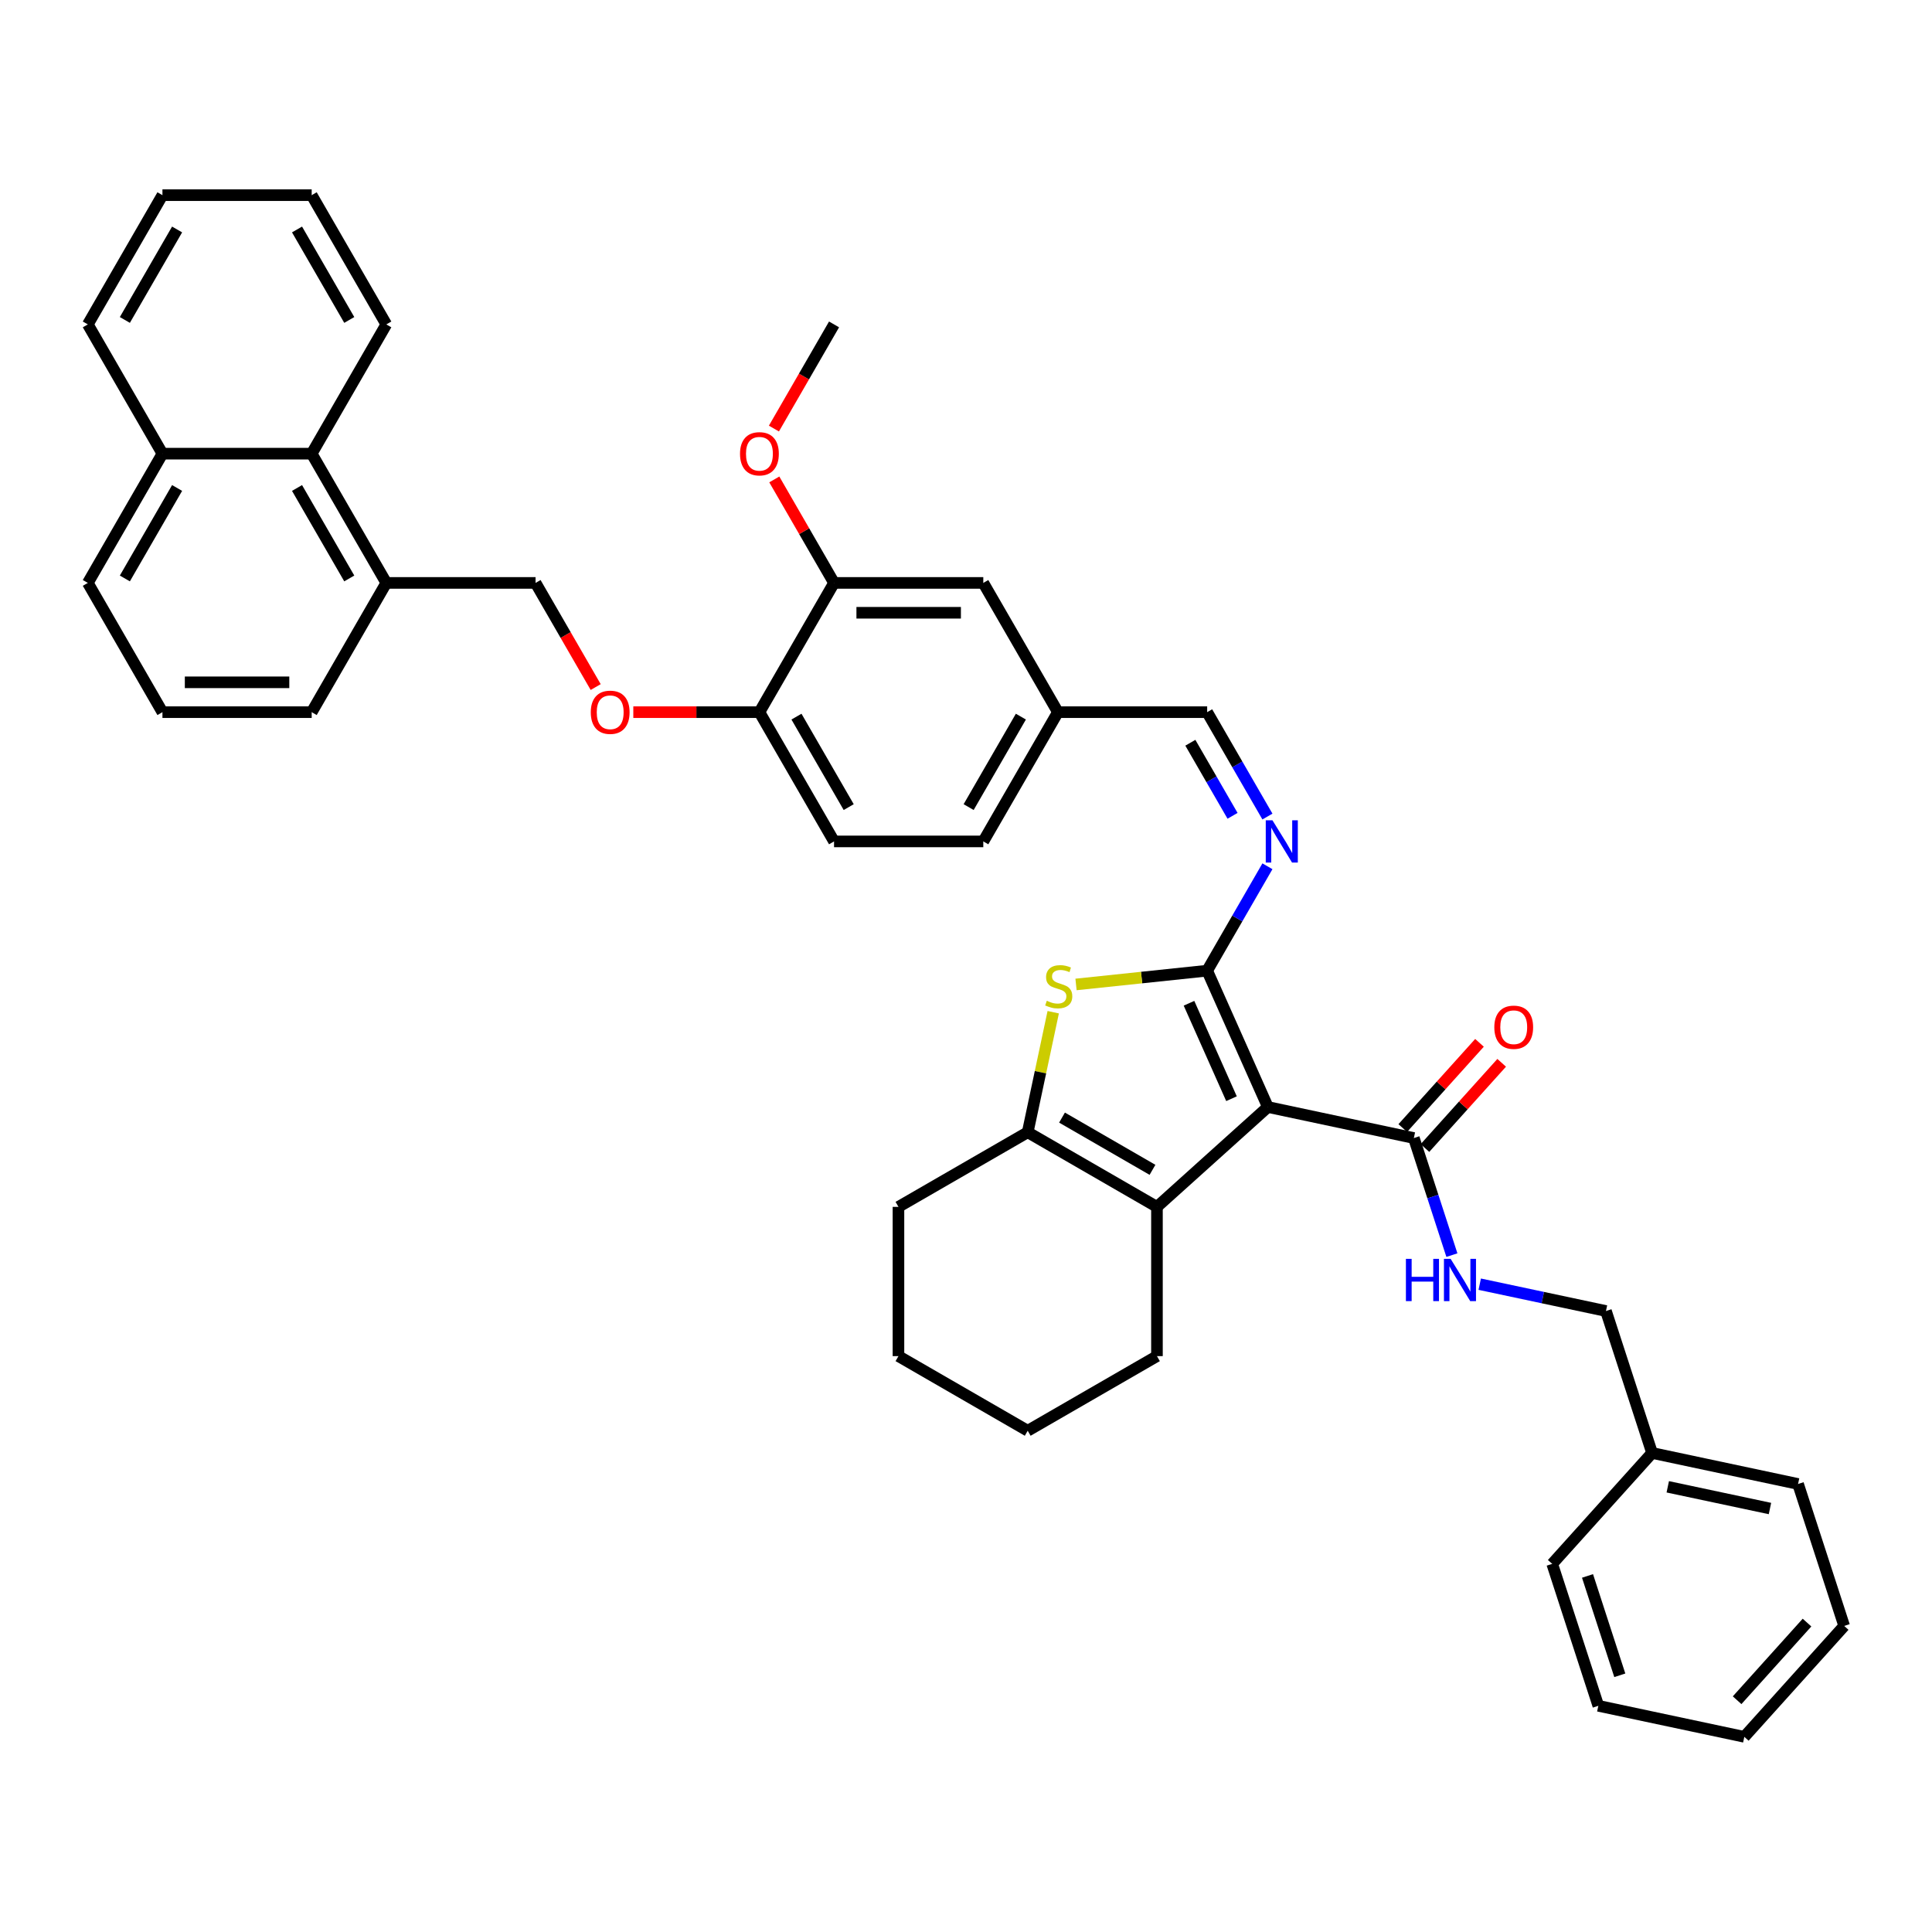 <?xml version='1.0' encoding='iso-8859-1'?>
<svg version='1.1' baseProfile='full'
              xmlns='http://www.w3.org/2000/svg'
                      xmlns:rdkit='http://www.rdkit.org/xml'
                      xmlns:xlink='http://www.w3.org/1999/xlink'
                  xml:space='preserve'
width='1000px' height='1000px' viewBox='0 0 1000 1000'>
<!-- END OF HEADER -->
<rect style='opacity:1.0;fill:#FFFFFF;stroke:none' width='1000' height='1000' x='0' y='0'> </rect>
<path class='bond-0' d='M 624.826,502.416 L 656.247,572.987' style='fill:none;fill-rule:evenodd;stroke:#000000;stroke-width:6px;stroke-linecap:butt;stroke-linejoin:miter;stroke-opacity:1' />
<path class='bond-0' d='M 615.425,519.286 L 637.419,568.686' style='fill:none;fill-rule:evenodd;stroke:#000000;stroke-width:6px;stroke-linecap:butt;stroke-linejoin:miter;stroke-opacity:1' />
<path class='bond-1' d='M 624.826,502.416 L 590.886,505.984' style='fill:none;fill-rule:evenodd;stroke:#000000;stroke-width:6px;stroke-linecap:butt;stroke-linejoin:miter;stroke-opacity:1' />
<path class='bond-1' d='M 590.886,505.984 L 556.946,509.551' style='fill:none;fill-rule:evenodd;stroke:#CCCC00;stroke-width:6px;stroke-linecap:butt;stroke-linejoin:miter;stroke-opacity:1' />
<path class='bond-5' d='M 624.826,502.416 L 640.424,475.401' style='fill:none;fill-rule:evenodd;stroke:#000000;stroke-width:6px;stroke-linecap:butt;stroke-linejoin:miter;stroke-opacity:1' />
<path class='bond-5' d='M 640.424,475.401 L 656.021,448.386' style='fill:none;fill-rule:evenodd;stroke:#0000FF;stroke-width:6px;stroke-linecap:butt;stroke-linejoin:miter;stroke-opacity:1' />
<path class='bond-2' d='M 656.247,572.987 L 598.839,624.677' style='fill:none;fill-rule:evenodd;stroke:#000000;stroke-width:6px;stroke-linecap:butt;stroke-linejoin:miter;stroke-opacity:1' />
<path class='bond-4' d='M 656.247,572.987 L 731.808,589.048' style='fill:none;fill-rule:evenodd;stroke:#000000;stroke-width:6px;stroke-linecap:butt;stroke-linejoin:miter;stroke-opacity:1' />
<path class='bond-3' d='M 545.146,523.917 L 538.543,554.985' style='fill:none;fill-rule:evenodd;stroke:#CCCC00;stroke-width:6px;stroke-linecap:butt;stroke-linejoin:miter;stroke-opacity:1' />
<path class='bond-3' d='M 538.543,554.985 L 531.939,586.053' style='fill:none;fill-rule:evenodd;stroke:#000000;stroke-width:6px;stroke-linecap:butt;stroke-linejoin:miter;stroke-opacity:1' />
<path class='bond-20' d='M 598.839,624.677 L 598.839,701.927' style='fill:none;fill-rule:evenodd;stroke:#000000;stroke-width:6px;stroke-linecap:butt;stroke-linejoin:miter;stroke-opacity:1' />
<path class='bond-40' d='M 598.839,624.677 L 531.939,586.053' style='fill:none;fill-rule:evenodd;stroke:#000000;stroke-width:6px;stroke-linecap:butt;stroke-linejoin:miter;stroke-opacity:1' />
<path class='bond-40' d='M 596.529,605.504 L 549.699,578.466' style='fill:none;fill-rule:evenodd;stroke:#000000;stroke-width:6px;stroke-linecap:butt;stroke-linejoin:miter;stroke-opacity:1' />
<path class='bond-23' d='M 531.939,586.053 L 465.039,624.677' style='fill:none;fill-rule:evenodd;stroke:#000000;stroke-width:6px;stroke-linecap:butt;stroke-linejoin:miter;stroke-opacity:1' />
<path class='bond-6' d='M 731.808,589.048 L 741.653,619.348' style='fill:none;fill-rule:evenodd;stroke:#000000;stroke-width:6px;stroke-linecap:butt;stroke-linejoin:miter;stroke-opacity:1' />
<path class='bond-6' d='M 741.653,619.348 L 751.498,649.647' style='fill:none;fill-rule:evenodd;stroke:#0000FF;stroke-width:6px;stroke-linecap:butt;stroke-linejoin:miter;stroke-opacity:1' />
<path class='bond-12' d='M 737.549,594.217 L 757.407,572.163' style='fill:none;fill-rule:evenodd;stroke:#000000;stroke-width:6px;stroke-linecap:butt;stroke-linejoin:miter;stroke-opacity:1' />
<path class='bond-12' d='M 757.407,572.163 L 777.265,550.108' style='fill:none;fill-rule:evenodd;stroke:#FF0000;stroke-width:6px;stroke-linecap:butt;stroke-linejoin:miter;stroke-opacity:1' />
<path class='bond-12' d='M 726.067,583.879 L 745.926,561.825' style='fill:none;fill-rule:evenodd;stroke:#000000;stroke-width:6px;stroke-linecap:butt;stroke-linejoin:miter;stroke-opacity:1' />
<path class='bond-12' d='M 745.926,561.825 L 765.784,539.77' style='fill:none;fill-rule:evenodd;stroke:#FF0000;stroke-width:6px;stroke-linecap:butt;stroke-linejoin:miter;stroke-opacity:1' />
<path class='bond-10' d='M 656.021,422.646 L 640.424,395.631' style='fill:none;fill-rule:evenodd;stroke:#0000FF;stroke-width:6px;stroke-linecap:butt;stroke-linejoin:miter;stroke-opacity:1' />
<path class='bond-10' d='M 640.424,395.631 L 624.826,368.616' style='fill:none;fill-rule:evenodd;stroke:#000000;stroke-width:6px;stroke-linecap:butt;stroke-linejoin:miter;stroke-opacity:1' />
<path class='bond-10' d='M 637.962,422.267 L 627.044,403.356' style='fill:none;fill-rule:evenodd;stroke:#0000FF;stroke-width:6px;stroke-linecap:butt;stroke-linejoin:miter;stroke-opacity:1' />
<path class='bond-10' d='M 627.044,403.356 L 616.126,384.446' style='fill:none;fill-rule:evenodd;stroke:#000000;stroke-width:6px;stroke-linecap:butt;stroke-linejoin:miter;stroke-opacity:1' />
<path class='bond-19' d='M 765.907,664.691 L 798.574,671.635' style='fill:none;fill-rule:evenodd;stroke:#0000FF;stroke-width:6px;stroke-linecap:butt;stroke-linejoin:miter;stroke-opacity:1' />
<path class='bond-19' d='M 798.574,671.635 L 831.241,678.578' style='fill:none;fill-rule:evenodd;stroke:#000000;stroke-width:6px;stroke-linecap:butt;stroke-linejoin:miter;stroke-opacity:1' />
<path class='bond-7' d='M 431.702,301.716 L 508.952,301.716' style='fill:none;fill-rule:evenodd;stroke:#000000;stroke-width:6px;stroke-linecap:butt;stroke-linejoin:miter;stroke-opacity:1' />
<path class='bond-7' d='M 443.29,317.166 L 497.365,317.166' style='fill:none;fill-rule:evenodd;stroke:#000000;stroke-width:6px;stroke-linecap:butt;stroke-linejoin:miter;stroke-opacity:1' />
<path class='bond-22' d='M 431.702,301.716 L 416.239,274.933' style='fill:none;fill-rule:evenodd;stroke:#000000;stroke-width:6px;stroke-linecap:butt;stroke-linejoin:miter;stroke-opacity:1' />
<path class='bond-22' d='M 416.239,274.933 L 400.776,248.149' style='fill:none;fill-rule:evenodd;stroke:#FF0000;stroke-width:6px;stroke-linecap:butt;stroke-linejoin:miter;stroke-opacity:1' />
<path class='bond-42' d='M 431.702,301.716 L 393.078,368.616' style='fill:none;fill-rule:evenodd;stroke:#000000;stroke-width:6px;stroke-linecap:butt;stroke-linejoin:miter;stroke-opacity:1' />
<path class='bond-8' d='M 393.078,368.616 L 431.702,435.516' style='fill:none;fill-rule:evenodd;stroke:#000000;stroke-width:6px;stroke-linecap:butt;stroke-linejoin:miter;stroke-opacity:1' />
<path class='bond-8' d='M 412.251,370.926 L 439.289,417.756' style='fill:none;fill-rule:evenodd;stroke:#000000;stroke-width:6px;stroke-linecap:butt;stroke-linejoin:miter;stroke-opacity:1' />
<path class='bond-11' d='M 393.078,368.616 L 360.44,368.616' style='fill:none;fill-rule:evenodd;stroke:#000000;stroke-width:6px;stroke-linecap:butt;stroke-linejoin:miter;stroke-opacity:1' />
<path class='bond-11' d='M 360.44,368.616 L 327.802,368.616' style='fill:none;fill-rule:evenodd;stroke:#FF0000;stroke-width:6px;stroke-linecap:butt;stroke-linejoin:miter;stroke-opacity:1' />
<path class='bond-9' d='M 161.329,234.816 L 199.954,301.716' style='fill:none;fill-rule:evenodd;stroke:#000000;stroke-width:6px;stroke-linecap:butt;stroke-linejoin:miter;stroke-opacity:1' />
<path class='bond-9' d='M 153.743,252.576 L 180.78,299.406' style='fill:none;fill-rule:evenodd;stroke:#000000;stroke-width:6px;stroke-linecap:butt;stroke-linejoin:miter;stroke-opacity:1' />
<path class='bond-18' d='M 161.329,234.816 L 84.079,234.816' style='fill:none;fill-rule:evenodd;stroke:#000000;stroke-width:6px;stroke-linecap:butt;stroke-linejoin:miter;stroke-opacity:1' />
<path class='bond-27' d='M 161.329,234.816 L 199.954,167.916' style='fill:none;fill-rule:evenodd;stroke:#000000;stroke-width:6px;stroke-linecap:butt;stroke-linejoin:miter;stroke-opacity:1' />
<path class='bond-17' d='M 624.826,368.616 L 547.577,368.616' style='fill:none;fill-rule:evenodd;stroke:#000000;stroke-width:6px;stroke-linecap:butt;stroke-linejoin:miter;stroke-opacity:1' />
<path class='bond-15' d='M 308.326,355.623 L 292.765,328.669' style='fill:none;fill-rule:evenodd;stroke:#FF0000;stroke-width:6px;stroke-linecap:butt;stroke-linejoin:miter;stroke-opacity:1' />
<path class='bond-15' d='M 292.765,328.669 L 277.203,301.716' style='fill:none;fill-rule:evenodd;stroke:#000000;stroke-width:6px;stroke-linecap:butt;stroke-linejoin:miter;stroke-opacity:1' />
<path class='bond-13' d='M 199.954,301.716 L 277.203,301.716' style='fill:none;fill-rule:evenodd;stroke:#000000;stroke-width:6px;stroke-linecap:butt;stroke-linejoin:miter;stroke-opacity:1' />
<path class='bond-26' d='M 199.954,301.716 L 161.329,368.616' style='fill:none;fill-rule:evenodd;stroke:#000000;stroke-width:6px;stroke-linecap:butt;stroke-linejoin:miter;stroke-opacity:1' />
<path class='bond-14' d='M 508.952,301.716 L 547.577,368.616' style='fill:none;fill-rule:evenodd;stroke:#000000;stroke-width:6px;stroke-linecap:butt;stroke-linejoin:miter;stroke-opacity:1' />
<path class='bond-16' d='M 431.702,435.516 L 508.952,435.516' style='fill:none;fill-rule:evenodd;stroke:#000000;stroke-width:6px;stroke-linecap:butt;stroke-linejoin:miter;stroke-opacity:1' />
<path class='bond-21' d='M 547.577,368.616 L 508.952,435.516' style='fill:none;fill-rule:evenodd;stroke:#000000;stroke-width:6px;stroke-linecap:butt;stroke-linejoin:miter;stroke-opacity:1' />
<path class='bond-21' d='M 528.403,370.926 L 501.366,417.756' style='fill:none;fill-rule:evenodd;stroke:#000000;stroke-width:6px;stroke-linecap:butt;stroke-linejoin:miter;stroke-opacity:1' />
<path class='bond-29' d='M 84.079,234.816 L 45.455,167.916' style='fill:none;fill-rule:evenodd;stroke:#000000;stroke-width:6px;stroke-linecap:butt;stroke-linejoin:miter;stroke-opacity:1' />
<path class='bond-44' d='M 84.079,234.816 L 45.455,301.716' style='fill:none;fill-rule:evenodd;stroke:#000000;stroke-width:6px;stroke-linecap:butt;stroke-linejoin:miter;stroke-opacity:1' />
<path class='bond-44' d='M 91.666,252.576 L 64.628,299.406' style='fill:none;fill-rule:evenodd;stroke:#000000;stroke-width:6px;stroke-linecap:butt;stroke-linejoin:miter;stroke-opacity:1' />
<path class='bond-24' d='M 831.241,678.578 L 855.113,752.047' style='fill:none;fill-rule:evenodd;stroke:#000000;stroke-width:6px;stroke-linecap:butt;stroke-linejoin:miter;stroke-opacity:1' />
<path class='bond-33' d='M 598.839,701.927 L 531.939,740.552' style='fill:none;fill-rule:evenodd;stroke:#000000;stroke-width:6px;stroke-linecap:butt;stroke-linejoin:miter;stroke-opacity:1' />
<path class='bond-30' d='M 400.579,221.822 L 416.141,194.869' style='fill:none;fill-rule:evenodd;stroke:#FF0000;stroke-width:6px;stroke-linecap:butt;stroke-linejoin:miter;stroke-opacity:1' />
<path class='bond-30' d='M 416.141,194.869 L 431.702,167.916' style='fill:none;fill-rule:evenodd;stroke:#000000;stroke-width:6px;stroke-linecap:butt;stroke-linejoin:miter;stroke-opacity:1' />
<path class='bond-34' d='M 465.039,624.677 L 465.039,701.927' style='fill:none;fill-rule:evenodd;stroke:#000000;stroke-width:6px;stroke-linecap:butt;stroke-linejoin:miter;stroke-opacity:1' />
<path class='bond-31' d='M 855.113,752.047 L 930.674,768.108' style='fill:none;fill-rule:evenodd;stroke:#000000;stroke-width:6px;stroke-linecap:butt;stroke-linejoin:miter;stroke-opacity:1' />
<path class='bond-31' d='M 863.235,769.568 L 916.128,780.811' style='fill:none;fill-rule:evenodd;stroke:#000000;stroke-width:6px;stroke-linecap:butt;stroke-linejoin:miter;stroke-opacity:1' />
<path class='bond-32' d='M 855.113,752.047 L 803.422,809.455' style='fill:none;fill-rule:evenodd;stroke:#000000;stroke-width:6px;stroke-linecap:butt;stroke-linejoin:miter;stroke-opacity:1' />
<path class='bond-25' d='M 84.079,368.616 L 161.329,368.616' style='fill:none;fill-rule:evenodd;stroke:#000000;stroke-width:6px;stroke-linecap:butt;stroke-linejoin:miter;stroke-opacity:1' />
<path class='bond-25' d='M 95.667,353.166 L 149.741,353.166' style='fill:none;fill-rule:evenodd;stroke:#000000;stroke-width:6px;stroke-linecap:butt;stroke-linejoin:miter;stroke-opacity:1' />
<path class='bond-28' d='M 84.079,368.616 L 45.455,301.716' style='fill:none;fill-rule:evenodd;stroke:#000000;stroke-width:6px;stroke-linecap:butt;stroke-linejoin:miter;stroke-opacity:1' />
<path class='bond-35' d='M 199.954,167.916 L 161.329,101.016' style='fill:none;fill-rule:evenodd;stroke:#000000;stroke-width:6px;stroke-linecap:butt;stroke-linejoin:miter;stroke-opacity:1' />
<path class='bond-35' d='M 180.78,165.606 L 153.743,118.776' style='fill:none;fill-rule:evenodd;stroke:#000000;stroke-width:6px;stroke-linecap:butt;stroke-linejoin:miter;stroke-opacity:1' />
<path class='bond-45' d='M 45.455,167.916 L 84.079,101.016' style='fill:none;fill-rule:evenodd;stroke:#000000;stroke-width:6px;stroke-linecap:butt;stroke-linejoin:miter;stroke-opacity:1' />
<path class='bond-45' d='M 64.628,165.606 L 91.666,118.776' style='fill:none;fill-rule:evenodd;stroke:#000000;stroke-width:6px;stroke-linecap:butt;stroke-linejoin:miter;stroke-opacity:1' />
<path class='bond-37' d='M 930.674,768.108 L 954.545,841.577' style='fill:none;fill-rule:evenodd;stroke:#000000;stroke-width:6px;stroke-linecap:butt;stroke-linejoin:miter;stroke-opacity:1' />
<path class='bond-38' d='M 803.422,809.455 L 827.294,882.923' style='fill:none;fill-rule:evenodd;stroke:#000000;stroke-width:6px;stroke-linecap:butt;stroke-linejoin:miter;stroke-opacity:1' />
<path class='bond-38' d='M 821.697,815.701 L 838.407,867.129' style='fill:none;fill-rule:evenodd;stroke:#000000;stroke-width:6px;stroke-linecap:butt;stroke-linejoin:miter;stroke-opacity:1' />
<path class='bond-41' d='M 531.939,740.552 L 465.039,701.927' style='fill:none;fill-rule:evenodd;stroke:#000000;stroke-width:6px;stroke-linecap:butt;stroke-linejoin:miter;stroke-opacity:1' />
<path class='bond-36' d='M 161.329,101.016 L 84.079,101.016' style='fill:none;fill-rule:evenodd;stroke:#000000;stroke-width:6px;stroke-linecap:butt;stroke-linejoin:miter;stroke-opacity:1' />
<path class='bond-43' d='M 954.545,841.577 L 902.855,898.984' style='fill:none;fill-rule:evenodd;stroke:#000000;stroke-width:6px;stroke-linecap:butt;stroke-linejoin:miter;stroke-opacity:1' />
<path class='bond-43' d='M 935.31,839.85 L 899.127,880.035' style='fill:none;fill-rule:evenodd;stroke:#000000;stroke-width:6px;stroke-linecap:butt;stroke-linejoin:miter;stroke-opacity:1' />
<path class='bond-39' d='M 827.294,882.923 L 902.855,898.984' style='fill:none;fill-rule:evenodd;stroke:#000000;stroke-width:6px;stroke-linecap:butt;stroke-linejoin:miter;stroke-opacity:1' />
<path  class='atom-2' d='M 541.82 518
Q 542.067 518.092, 543.087 518.525
Q 544.107 518.958, 545.219 519.236
Q 546.362 519.483, 547.475 519.483
Q 549.545 519.483, 550.75 518.494
Q 551.955 517.474, 551.955 515.713
Q 551.955 514.508, 551.337 513.766
Q 550.75 513.025, 549.823 512.623
Q 548.896 512.221, 547.351 511.758
Q 545.404 511.171, 544.23 510.615
Q 543.087 510.058, 542.253 508.884
Q 541.449 507.71, 541.449 505.732
Q 541.449 502.982, 543.303 501.283
Q 545.188 499.583, 548.896 499.583
Q 551.43 499.583, 554.304 500.789
L 553.593 503.168
Q 550.966 502.086, 548.989 502.086
Q 546.857 502.086, 545.683 502.982
Q 544.508 503.848, 544.539 505.362
Q 544.539 506.536, 545.126 507.247
Q 545.744 507.957, 546.61 508.359
Q 547.506 508.761, 548.989 509.224
Q 550.966 509.842, 552.141 510.46
Q 553.315 511.078, 554.149 512.345
Q 555.014 513.581, 555.014 515.713
Q 555.014 518.741, 552.975 520.379
Q 550.966 521.986, 547.598 521.986
Q 545.652 521.986, 544.168 521.553
Q 542.716 521.151, 540.986 520.441
L 541.82 518
' fill='#CCCC00'/>
<path  class='atom-6' d='M 658.615 424.578
L 665.784 436.165
Q 666.495 437.308, 667.638 439.379
Q 668.781 441.449, 668.843 441.573
L 668.843 424.578
L 671.748 424.578
L 671.748 446.455
L 668.751 446.455
L 661.056 433.786
Q 660.16 432.303, 659.202 430.603
Q 658.275 428.904, 657.997 428.378
L 657.997 446.455
L 655.155 446.455
L 655.155 424.578
L 658.615 424.578
' fill='#0000FF'/>
<path  class='atom-7' d='M 727.7 651.579
L 730.666 651.579
L 730.666 660.879
L 741.852 660.879
L 741.852 651.579
L 744.818 651.579
L 744.818 673.456
L 741.852 673.456
L 741.852 663.351
L 730.666 663.351
L 730.666 673.456
L 727.7 673.456
L 727.7 651.579
' fill='#0000FF'/>
<path  class='atom-7' d='M 750.844 651.579
L 758.013 663.166
Q 758.723 664.309, 759.867 666.38
Q 761.01 668.45, 761.072 668.573
L 761.072 651.579
L 763.976 651.579
L 763.976 673.456
L 760.979 673.456
L 753.285 660.787
Q 752.389 659.304, 751.431 657.604
Q 750.504 655.905, 750.226 655.379
L 750.226 673.456
L 747.383 673.456
L 747.383 651.579
L 750.844 651.579
' fill='#0000FF'/>
<path  class='atom-12' d='M 305.786 368.678
Q 305.786 363.425, 308.381 360.489
Q 310.977 357.554, 315.828 357.554
Q 320.679 357.554, 323.275 360.489
Q 325.871 363.425, 325.871 368.678
Q 325.871 373.993, 323.244 377.021
Q 320.618 380.018, 315.828 380.018
Q 311.008 380.018, 308.381 377.021
Q 305.786 374.024, 305.786 368.678
M 315.828 377.546
Q 319.165 377.546, 320.957 375.321
Q 322.781 373.066, 322.781 368.678
Q 322.781 364.383, 320.957 362.22
Q 319.165 360.026, 315.828 360.026
Q 312.491 360.026, 310.668 362.189
Q 308.876 364.352, 308.876 368.678
Q 308.876 373.097, 310.668 375.321
Q 312.491 377.546, 315.828 377.546
' fill='#FF0000'/>
<path  class='atom-13' d='M 773.456 531.703
Q 773.456 526.45, 776.051 523.514
Q 778.647 520.579, 783.498 520.579
Q 788.349 520.579, 790.945 523.514
Q 793.541 526.45, 793.541 531.703
Q 793.541 537.017, 790.914 540.045
Q 788.288 543.043, 783.498 543.043
Q 778.678 543.043, 776.051 540.045
Q 773.456 537.048, 773.456 531.703
M 783.498 540.571
Q 786.835 540.571, 788.628 538.346
Q 790.451 536.09, 790.451 531.703
Q 790.451 527.407, 788.628 525.244
Q 786.835 523.051, 783.498 523.051
Q 780.161 523.051, 778.338 525.214
Q 776.546 527.377, 776.546 531.703
Q 776.546 536.121, 778.338 538.346
Q 780.161 540.571, 783.498 540.571
' fill='#FF0000'/>
<path  class='atom-23' d='M 383.035 234.878
Q 383.035 229.625, 385.631 226.689
Q 388.226 223.754, 393.078 223.754
Q 397.929 223.754, 400.525 226.689
Q 403.12 229.625, 403.12 234.878
Q 403.12 240.192, 400.494 243.221
Q 397.867 246.218, 393.078 246.218
Q 388.257 246.218, 385.631 243.221
Q 383.035 240.223, 383.035 234.878
M 393.078 243.746
Q 396.415 243.746, 398.207 241.521
Q 400.03 239.265, 400.03 234.878
Q 400.03 230.583, 398.207 228.42
Q 396.415 226.226, 393.078 226.226
Q 389.74 226.226, 387.917 228.389
Q 386.125 230.552, 386.125 234.878
Q 386.125 239.296, 387.917 241.521
Q 389.74 243.746, 393.078 243.746
' fill='#FF0000'/>
</svg>
